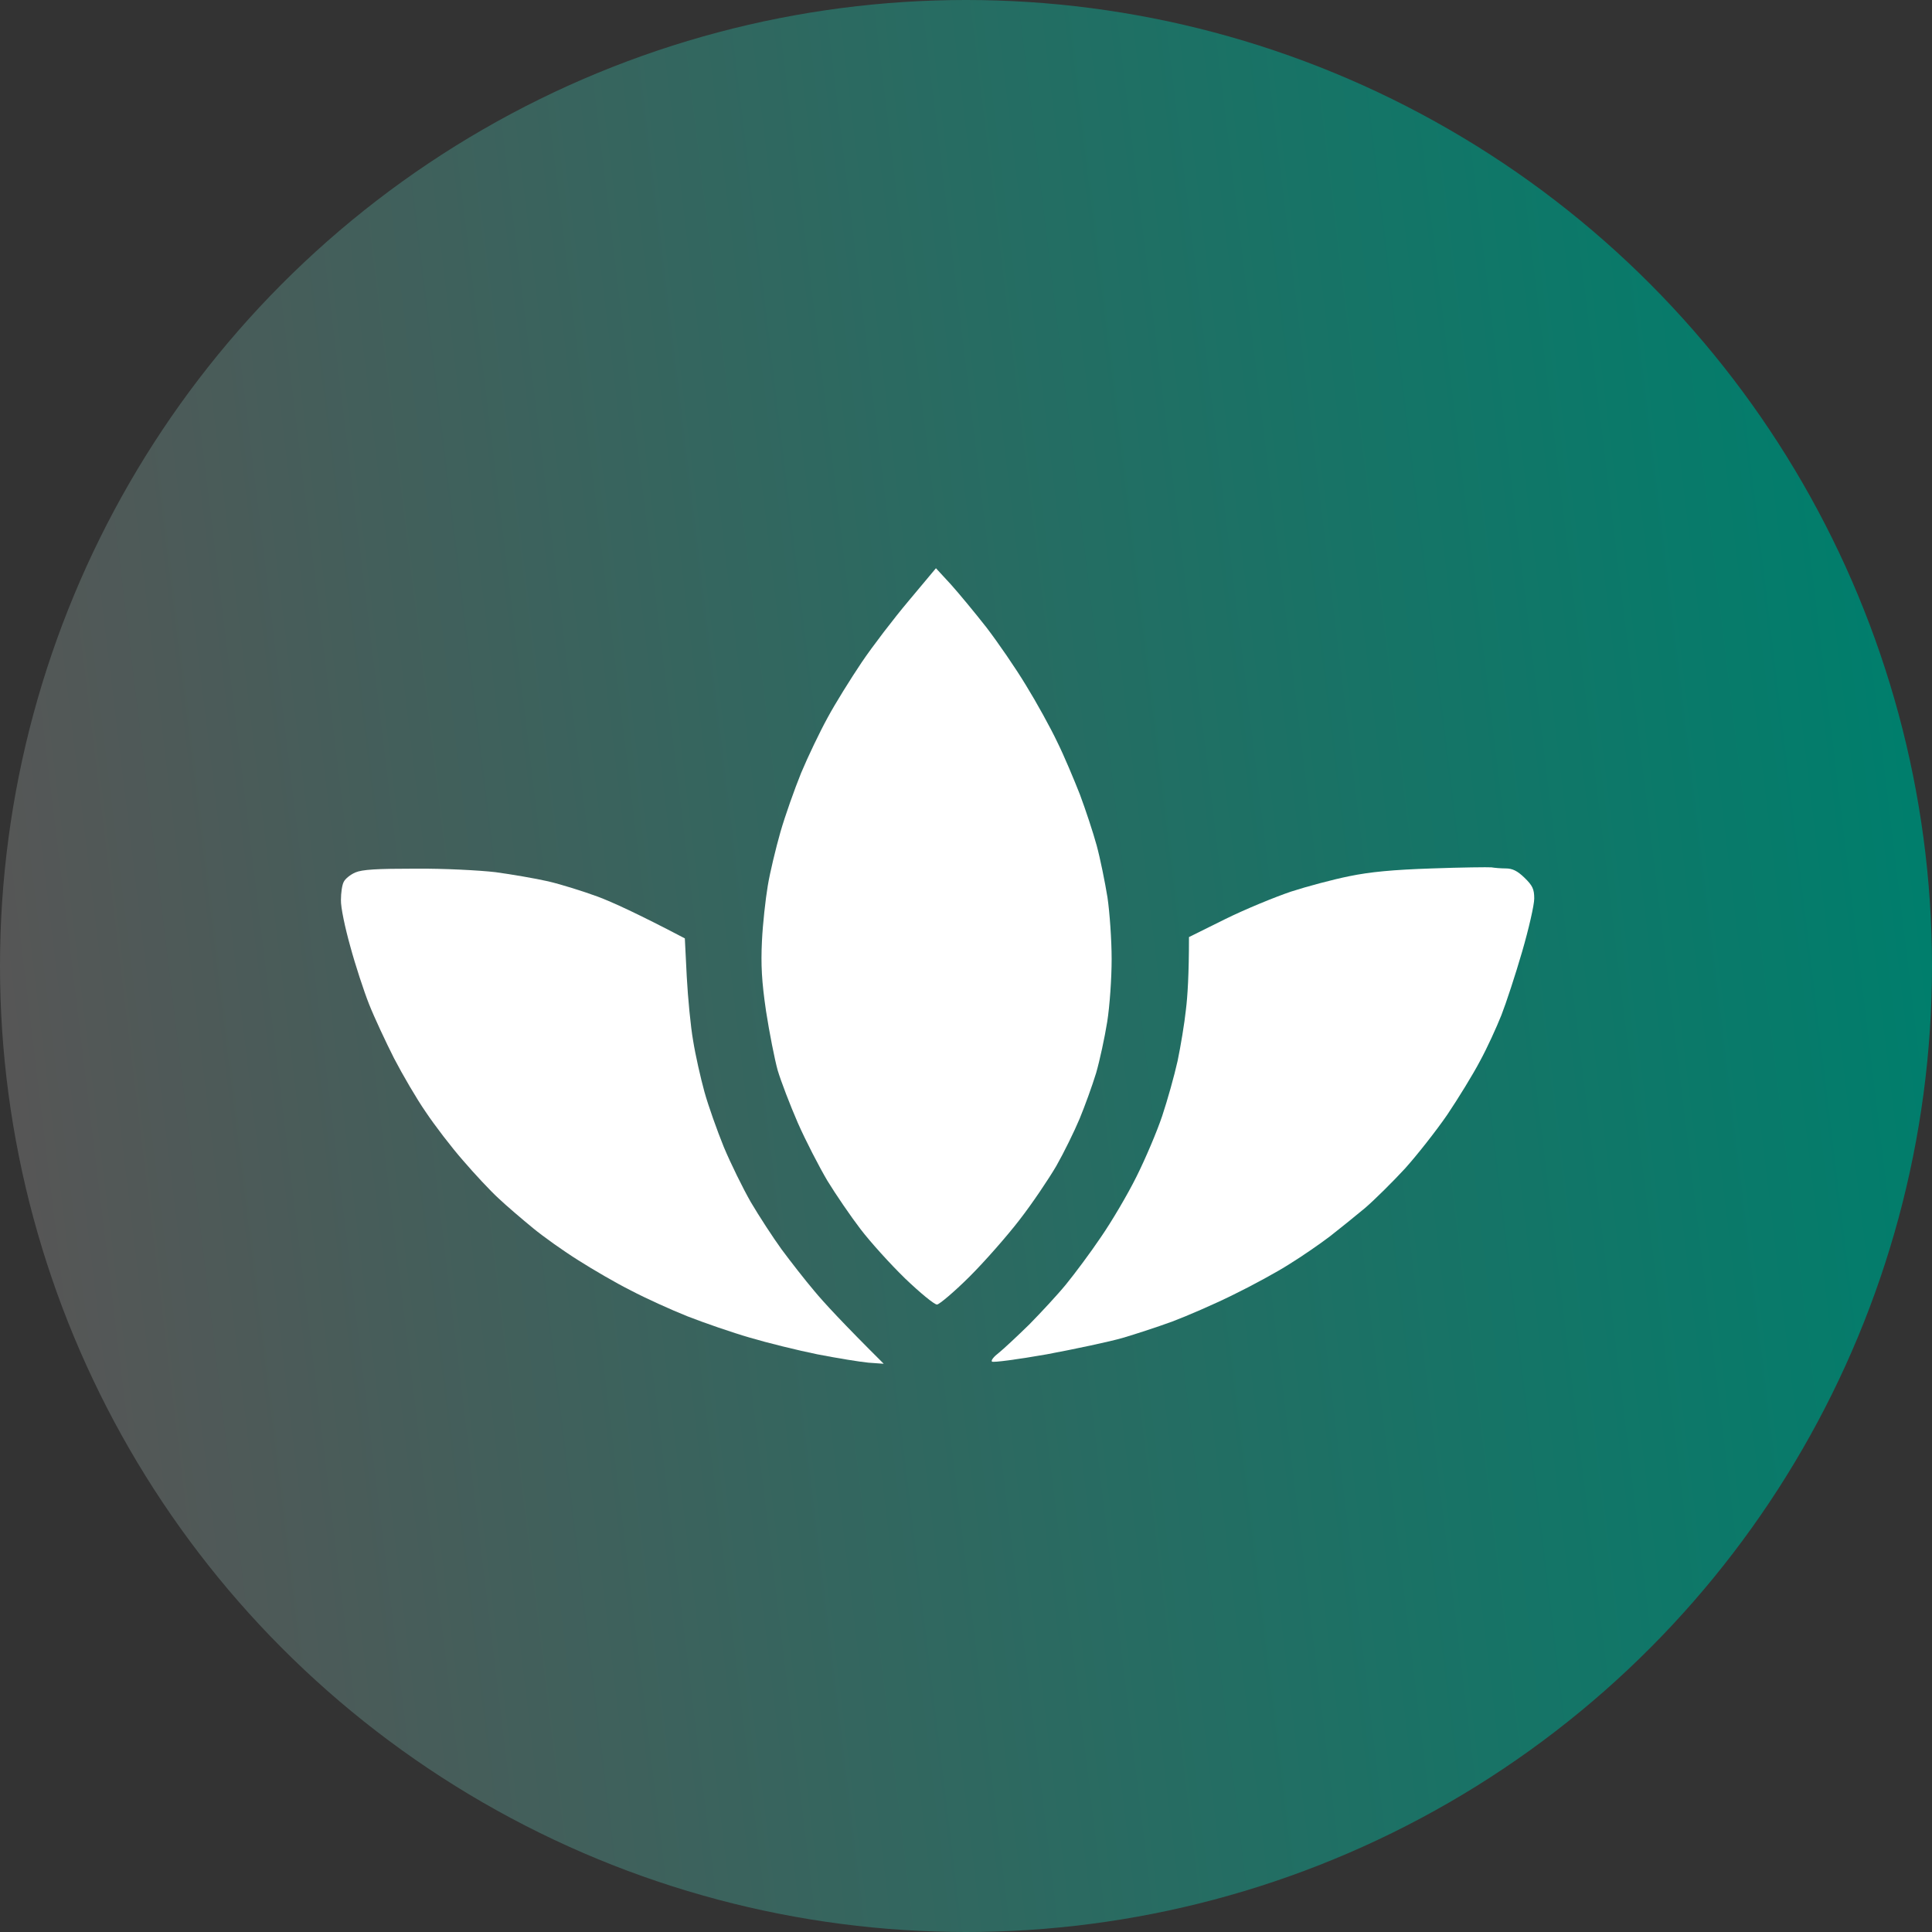 <svg width="34" height="34" viewBox="0 0 34 34" fill="none" xmlns="http://www.w3.org/2000/svg">
<rect x="0" y="0" width="34" height="34" fill="#333333" stroke="none"/>
<circle cx="17" cy="17" r="17" fill="url(#paint0_linear_420_13125)"/>
<path d="M15.163 11.658C15.358 11.369 15.732 10.881 15.995 10.569L16.471 10L16.733 10.284C16.874 10.441 17.156 10.782 17.36 11.042C17.56 11.303 17.876 11.762 18.056 12.061C18.24 12.359 18.488 12.809 18.605 13.056C18.727 13.302 18.901 13.719 19.004 13.98C19.101 14.24 19.237 14.648 19.3 14.88C19.363 15.112 19.446 15.524 19.49 15.794C19.529 16.06 19.563 16.547 19.563 16.879C19.563 17.216 19.529 17.708 19.485 17.983C19.441 18.258 19.354 18.661 19.29 18.883C19.222 19.106 19.091 19.466 18.999 19.689C18.906 19.911 18.722 20.286 18.59 20.518C18.454 20.75 18.168 21.176 17.944 21.465C17.725 21.75 17.326 22.204 17.059 22.47C16.792 22.735 16.534 22.953 16.49 22.958C16.442 22.958 16.189 22.749 15.927 22.498C15.664 22.242 15.314 21.854 15.144 21.631C14.974 21.409 14.711 21.025 14.56 20.778C14.415 20.532 14.177 20.072 14.04 19.76C13.904 19.447 13.744 19.03 13.686 18.836C13.632 18.642 13.54 18.173 13.481 17.794C13.404 17.268 13.389 16.979 13.409 16.562C13.423 16.263 13.472 15.823 13.511 15.591C13.549 15.358 13.652 14.932 13.734 14.643C13.817 14.354 13.982 13.89 14.099 13.601C14.22 13.312 14.429 12.876 14.565 12.629C14.697 12.383 14.969 11.947 15.163 11.658Z" fill="white"/>
<path d="M23.743 15.42C24.113 15.344 24.511 15.306 25.201 15.283C25.721 15.264 26.193 15.259 26.247 15.264C26.3 15.273 26.412 15.283 26.499 15.283C26.616 15.283 26.703 15.325 26.83 15.448C26.971 15.586 27 15.647 27 15.813C27 15.927 26.903 16.349 26.786 16.751C26.669 17.154 26.504 17.656 26.422 17.865C26.339 18.073 26.174 18.438 26.047 18.67C25.926 18.902 25.663 19.329 25.469 19.618C25.27 19.907 24.934 20.333 24.725 20.565C24.511 20.797 24.195 21.11 24.025 21.257C23.855 21.399 23.573 21.626 23.403 21.759C23.228 21.892 22.912 22.11 22.698 22.242C22.484 22.38 22.032 22.626 21.701 22.787C21.366 22.953 20.885 23.161 20.632 23.256C20.374 23.351 19.981 23.479 19.757 23.545C19.529 23.611 18.926 23.739 18.42 23.834C17.91 23.924 17.477 23.981 17.458 23.962C17.433 23.943 17.492 23.872 17.579 23.806C17.667 23.735 17.905 23.512 18.114 23.308C18.318 23.1 18.61 22.787 18.761 22.602C18.911 22.418 19.188 22.048 19.373 21.773C19.563 21.498 19.845 21.02 20 20.707C20.156 20.395 20.36 19.916 20.452 19.641C20.544 19.366 20.666 18.931 20.724 18.67C20.778 18.41 20.846 18.002 20.87 17.77C20.899 17.538 20.924 17.149 20.924 16.491L21.565 16.173C21.92 15.998 22.44 15.785 22.722 15.69C22.999 15.6 23.461 15.477 23.743 15.42Z" fill="white"/>
<path d="M6.049 15.52C6.073 15.467 6.165 15.392 6.253 15.354C6.375 15.302 6.627 15.287 7.313 15.287C7.809 15.283 8.44 15.316 8.722 15.349C8.999 15.387 9.418 15.458 9.646 15.51C9.87 15.562 10.263 15.685 10.521 15.78C10.774 15.875 11.221 16.078 12.052 16.514L12.086 17.192C12.106 17.561 12.154 18.068 12.198 18.315C12.237 18.561 12.329 18.968 12.397 19.215C12.465 19.461 12.621 19.897 12.738 20.186C12.859 20.475 13.073 20.911 13.214 21.157C13.36 21.404 13.603 21.778 13.754 21.986C13.909 22.195 14.167 22.527 14.332 22.721C14.492 22.915 14.833 23.285 15.552 24L15.285 23.981C15.134 23.967 14.731 23.901 14.386 23.834C14.036 23.763 13.501 23.631 13.195 23.54C12.883 23.45 12.393 23.28 12.101 23.166C11.804 23.048 11.357 22.844 11.104 22.711C10.847 22.583 10.434 22.342 10.181 22.181C9.923 22.02 9.563 21.764 9.379 21.612C9.189 21.456 8.917 21.224 8.776 21.091C8.63 20.958 8.348 20.655 8.149 20.423C7.945 20.191 7.648 19.802 7.493 19.57C7.332 19.338 7.084 18.912 6.934 18.623C6.788 18.334 6.588 17.907 6.496 17.675C6.404 17.443 6.253 16.983 6.165 16.657C6.073 16.33 5.995 15.965 6 15.837C6 15.714 6.02 15.572 6.049 15.52Z" fill="white"/>
<defs>
<linearGradient id="paint0_linear_420_13125" x1="-2.33668e-08" y1="17" x2="33.51" y2="12.946" gradientUnits="userSpaceOnUse">
<stop stop-color="#565656"/>
<stop offset="1" stop-color="#007E6C"/>
</linearGradient>
</defs>
</svg>
